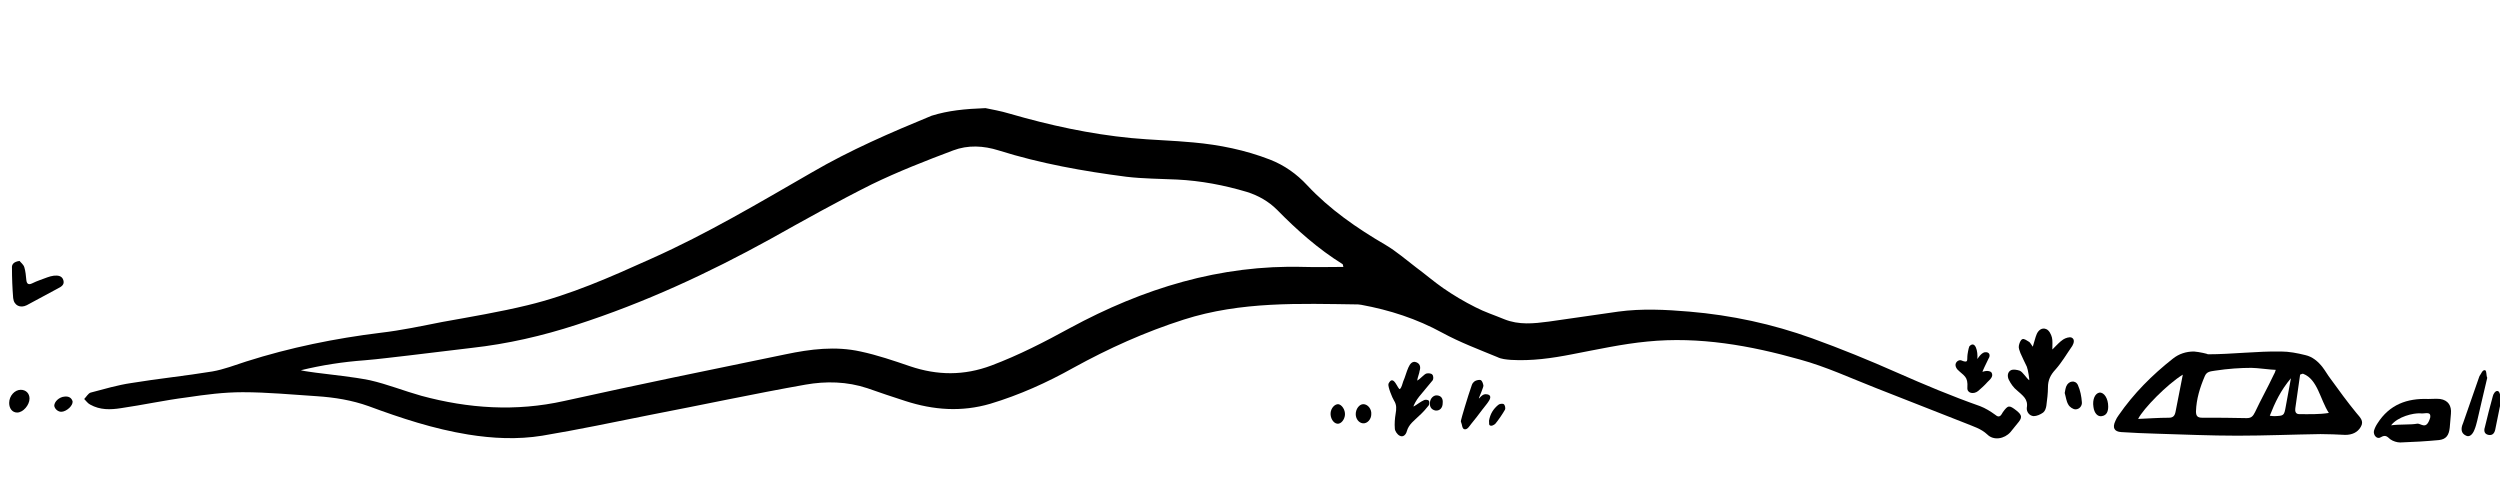 <?xml version="1.0" encoding="UTF-8"?> <!-- Generator: Adobe Illustrator 24.1.0, SVG Export Plug-In . SVG Version: 6.00 Build 0) --> <svg xmlns="http://www.w3.org/2000/svg" xmlns:xlink="http://www.w3.org/1999/xlink" id="Слой_1" x="0px" y="0px" viewBox="0 0 626.6 120.3" style="enable-background:new 0 0 626.6 120.3;" xml:space="preserve"> <path d="M247,27.1c1.4,0.3,3.8,0.7,6.1,1.4c10,2.9,20.1,5.1,30.4,6.1c5.2,0.5,10.4,0.6,15.6,1.1c6.6,0.6,13,1.9,19.2,4.3 c3.6,1.4,6.7,3.6,9.3,6.4c5.7,6.1,12.5,10.8,19.7,15c2.7,1.6,5.1,3.7,7.6,5.6c2.3,1.7,4.5,3.6,6.8,5.2c2.6,1.8,5.3,3.4,8.1,4.8 c2.3,1.2,4.8,2,7.2,3c3.7,1.5,7.4,1.1,11.2,0.6c5.8-0.8,11.6-1.7,17.4-2.5c5.9-0.8,11.9-0.5,17.8,0c10.6,0.9,20.8,3.1,30.8,6.7 c7.2,2.6,14.3,5.5,21.3,8.6c6.8,3,13.7,5.9,20.8,8.4c1.3,0.5,2.6,1.3,3.7,2.1c0.7,0.6,1.2,0.7,1.7-0.1c0.1-0.2,0.2-0.3,0.3-0.5 c1.3-1.8,1.6-1.8,3.4-0.4c1.5,1.2,1.5,1.8,0.2,3.3c-0.6,0.7-1.1,1.4-1.7,2.1c-1.5,1.7-4.2,2.2-5.8,0.6c-1.6-1.5-3.5-2-5.4-2.8 c-7.5-2.9-14.9-5.9-22.4-8.8c-6.4-2.5-12.6-5.4-19.2-7.2c-12.4-3.5-25.2-5.8-38.2-4.5c-6.3,0.6-12.6,2-18.9,3.2 c-5.1,1-10.1,1.7-15.3,1.4c-1.2-0.1-2.4-0.2-3.4-0.7c-4.6-1.9-9.4-3.7-13.8-6.1c-6.4-3.5-13.2-5.7-20.3-7c-0.3,0-0.5-0.1-0.8-0.1 c-14.7-0.2-29.3-0.8-43.7,3.8c-9.7,3.1-18.8,7.2-27.7,12.1c-6.6,3.7-13.5,6.8-20.8,9c-7.2,2.1-14.2,1.6-21.3-0.7 c-3.2-1-6.3-2.1-9.5-3.2c-5.1-1.7-10.4-1.8-15.5-0.9c-13,2.3-26,5.1-39,7.6c-9,1.8-18,3.7-27,5.2c-6.2,1-12.4,0.7-18.6-0.3 c-8.6-1.4-16.8-4.1-24.9-7.1c-4.2-1.5-8.5-2.2-13-2.5c-6.2-0.4-12.4-1-18.6-1c-4.7,0-9.3,0.6-14,1.3c-5.5,0.7-11,1.9-16.5,2.7 c-2.6,0.4-5.2,0.5-7.7-0.9c-0.6-0.3-1-0.9-1.5-1.4c0.5-0.5,1-1.4,1.6-1.6c3.4-0.9,6.8-1.9,10.2-2.4c6.7-1.1,13.6-1.8,20.3-2.9 c2.9-0.5,5.7-1.6,8.5-2.5c11-3.5,22.3-5.8,33.7-7.2c5.2-0.6,10.3-1.7,15.4-2.7c7.2-1.3,14.4-2.5,21.4-4.2 c10.8-2.6,20.9-7.1,31.1-11.7c13.9-6.2,27-14,40.2-21.6c9.6-5.6,19.8-10,30-14.2C237.7,27.7,241.8,27.3,247,27.1z M336.7,66.9 c-0.1-0.4-0.1-0.6-0.2-0.7c-6.1-3.8-11.4-8.5-16.4-13.6c-2.1-2.1-4.7-3.6-7.6-4.5c-5.7-1.7-11.5-2.8-17.5-3.1 c-4.2-0.2-8.5-0.2-12.7-0.7c-10.8-1.4-21.5-3.3-32-6.6c-3.8-1.2-7.7-1.4-11.4,0c-6.9,2.6-13.8,5.3-20.4,8.5c-8.6,4.3-17,9-25.4,13.7 c-15.6,8.6-31.6,16-48.6,21.5c-8.6,2.8-17.3,4.8-26.3,5.8c-5.3,0.6-10.5,1.3-15.8,1.9c-3.7,0.4-7.3,0.9-11,1.2 c-5.4,0.4-10.7,1.2-16,2.5c1.2,0.3,2.5,0.4,3.7,0.6c4.5,0.6,9.1,1,13.6,1.9c4.4,1,8.6,2.7,12.9,3.9c11.8,3.2,23.7,4,35.8,1.3 c18.5-4.1,37-7.9,55.5-11.7c6.2-1.3,12.5-2.1,18.8-0.7c4.2,0.9,8.3,2.3,12.4,3.7c6.8,2.3,13.5,2.4,20.4-0.2 c6.9-2.6,13.3-5.9,19.7-9.4c18.3-9.9,37.6-15.9,58.6-15.3C330.1,67,333.4,66.9,336.7,66.9z"></path> <path d="M553.4,88.8c5.9,0,12.4-0.8,18.3-0.7c2,0,4.1,0.4,6.1,0.9c1.8,0.4,3.2,1.6,4.3,3c0.7,0.9,1.3,2,2,2.9 c2.1,2.9,4.2,5.8,6.5,8.6c0.9,1.1,2,2,1.1,3.5c-0.8,1.4-2.2,2-3.9,2c-2.1-0.1-4.1-0.2-6.2-0.2c-6.9,0.1-13.9,0.4-20.8,0.4 c-6.8,0-13.5-0.3-20.3-0.5c-3-0.1-5.9-0.2-8.8-0.4c-1.8-0.1-2.3-1.1-1.5-2.8c0.2-0.5,0.5-1,0.8-1.4c3.8-5.5,8.4-10.1,13.6-14.2 c1.5-1.2,3.3-1.8,5.3-1.8C551.2,88.2,553.4,88.7,553.4,88.8z M570.4,92.7c-1.1,0-4.7-0.5-6.1-0.5c-2.7,0-5.8,0.2-9.1,0.7 c-1.2,0.2-2.1,0.2-2.6,1.4c-1.2,2.8-2.1,5.7-2.2,8.8c0,1.2,0.4,1.6,1.6,1.6c3.7,0,7.4,0,11.1,0.1c1.2,0,1.6-0.5,2.1-1.5 c1.5-3.2,3.2-6.2,4.7-9.4C570.1,93.6,570.2,93.3,570.4,92.7z M547.1,93.9c-3.9,2.4-9.9,8.5-11.2,11.1c2.5-0.1,5.1-0.3,7.7-0.3 c1.1,0,1.5-0.5,1.7-1.6C545.9,100.1,546.5,97,547.1,93.9z M577.3,93.7c-0.2-0.1-0.5,0.1-0.8,0.2c-0.4,2.8-0.8,5.6-1.2,8.4 c-0.1,0.7,0,1.5,1,1.5c2.5,0,4.9,0.1,7.4-0.3C581.5,100.1,580.9,95.1,577.3,93.7z M574.2,94.8c-2.6,3.1-4,6.1-5.3,9.4 c0.6,0.1,0.9,0.1,1.3,0.1c2.2-0.1,2.3-0.1,2.7-2.4C573.3,99.8,573.7,97.6,574.2,94.8z"></path> <path d="M508,91.9c-0.5-1.1-1.1-2.2-1.6-3.4c-0.2-0.6-0.5-1.2-0.4-1.8c0.1-0.6,0.4-1.5,0.9-1.7c0.4-0.2,1.2,0.4,1.7,0.7 c0.3,0.2,0.5,0.7,0.9,1.2c0.4-1.2,0.6-2.3,1-3.2c0.4-0.9,1.3-1.7,2.4-1.2c0.7,0.3,1.2,1.3,1.4,2.1c0.2,0.8,0.1,1.8,0.1,3 c1-1,1.8-1.9,2.7-2.5c0.6-0.4,1.6-0.7,2.1-0.5c0.9,0.4,0.6,1.4,0.2,2.1c-1.4,2-2.6,4.1-4.2,5.9c-1.3,1.4-1.9,2.7-1.9,4.5 c0,1.5-0.2,3-0.4,4.6c-0.1,0.6-0.3,1.3-0.8,1.7c-0.7,0.5-1.6,0.9-2.4,0.9c-1.1-0.1-1.8-1.1-1.7-2.1c0.4-2.2-1.1-3.1-2.4-4.3 c-0.9-0.7-1.6-1.7-2.1-2.7c-0.4-0.8-0.4-1.9,0.5-2.4c0.6-0.3,1.6-0.1,2.2,0.1c0.8,0.3,1.7,1.9,2.4,2.4 C508.7,95.2,508.3,92.6,508,91.9z"></path> <path d="M608.6,100c1,0,2-0.1,3,0c2,0.3,2.9,1.7,2.7,3.7c-0.1,1.2-0.2,2.3-0.3,3.5c-0.2,1.9-0.9,2.9-2.7,3.1 c-3.2,0.3-6.5,0.5-9.7,0.6c-0.8,0-1.8-0.3-2.5-0.8c-0.8-0.7-1.2-1.2-2.4-0.5c-0.9,0.6-1.9-0.5-1.7-1.6c0.2-0.7,0.5-1.3,0.9-1.9 C598.9,101.4,603.3,99.8,608.6,100z M599.3,106.6c2.2-0.3,4.9-0.1,6.5-0.4c1-0.2,2.3,1.8,3.3-1.5c0.3-1.8-1.4-0.9-2.5-1.1 C604.9,103.5,601,104.4,599.3,106.6z"></path> <path d="M355.2,95.4c0.9-0.5,1.8-1.7,2.4-1.8c0.5-0.1,1.2,0,1.4,0.3c0.3,0.3,0.3,1.1,0.1,1.4c-1.1,1.4-2.3,2.7-3.4,4.1 c-0.6,0.7-1.5,2.3-1.4,2.5c0.9-0.5,1.7-1.2,2.6-1.6c0.3-0.2,1-0.1,1.2,0.1c0.2,0.2,0.2,0.9,0,1.2c-0.7,0.9-1.5,1.8-2.4,2.6 c-1.2,1.2-2.6,2.1-3.1,3.9c-0.2,0.8-0.9,1.6-1.8,1.1c-0.6-0.3-1.2-1.2-1.2-1.8c-0.1-1.2,0-2.5,0.2-3.7c0.2-1.2,0.3-2.2-0.4-3.3 c-0.4-0.6-1.6-3.5-1.4-4.2c1.3-2.7,2.4,1.7,2.9,1.3c0.4-0.4,0.6-1.3,0.8-1.9c0.5-1.1,0.8-2.4,1.3-3.5c0.4-0.9,1-1.7,2-1.3 c1,0.4,1.1,1.3,0.8,2.2C355.8,93.4,355.3,94.6,355.2,95.4z"></path> <path d="M4.9,65.4c0.3,0.4,1,0.9,1.2,1.6c0.3,1,0.4,2.1,0.5,3.2c0.1,0.9,0.5,1.3,1.5,0.8c1.2-0.6,2.5-1,3.8-1.5 c0.5-0.2,1-0.3,1.6-0.4c1-0.1,2.1,0,2.4,1.2c0.3,1.1-0.6,1.6-1.4,2c-2.6,1.4-5.2,2.8-7.8,4.2c-1.6,0.8-3.2,0.1-3.4-1.8 c-0.2-2.5-0.3-5-0.3-7.5C2.9,66.3,3.4,65.6,4.9,65.4z"></path> <path d="M496.9,93.2c1.1-0.4,1.9-0.2,2.2,0.1c0.7,1-0.3,1.8-1,2.5c-0.7,0.8-1.5,1.5-2.3,2.2c-1.1,0.9-2.8,0.6-2.7-0.8 c0.2-2.9-0.8-2.9-2.5-4.6c-1.2-1.5,0.2-2.5,0.9-2.3c1.9,0.8,1.5,0,1.6-1c0-0.4,0.3-2.1,0.5-2.5c1.5-1.6,2.2,1.3,2,3.2 c0,0,0.9-1.5,1.8-1.7c1.2-0.2,1.6,0.7,1,1.6C497.8,91.1,496.8,93.2,496.9,93.2z"></path> <path d="M368.9,96.5c0.1-0.4,0.5-0.8,0.8-1c0.4-0.2,1.1-0.4,1.5-0.2c0.3,0.2,0.5,0.8,0.6,1.3c0.1,0.3-1,2.8-1.1,3.1 c-0.2,0.7,0.6-0.9,1.6-0.9c1.4,0,1.5,0.8,0.8,1.8c-0.5,0.8-1.1,1.4-1.6,2.1c-0.9,1.2-1.8,2.4-2.8,3.6c-0.4,0.5-0.9,1.4-1.6,1.3 c-0.7-0.1-0.6-1.2-0.9-1.8c-0.1-0.1,0-0.4,0-0.5C366.2,105.1,367.9,99.3,368.9,96.5z"></path> <path d="M623.4,94.7c-0.8,3.5-1.7,7.1-2.5,10.7c-0.2,0.8-0.4,1.6-0.7,2.3c-0.5,1.3-1.3,1.9-2.1,1.5c-1.1-0.5-1.3-1.4-1-2.5 c0.1-0.3,0.2-0.5,0.3-0.8c1.3-3.7,2.6-7.4,3.9-11.2c0.1-0.2,0.1-0.4,0.2-0.5c0.4-0.5,0.7-1.6,1.4-1.4 C623.3,93.1,623.1,94,623.4,94.7z"></path> <path d="M626.8,100.8c-0.4,2-0.9,4.4-1.4,6.9c-0.2,0.9-0.7,1.5-1.7,1.3c-1-0.2-1.2-1-0.9-1.9c0.6-2.6,1.3-5.2,2-7.8 c0.1-0.5,0.6-1.4,1.2-1.3c0.6,0.1,0.6,1.2,0.9,1.8C626.9,99.8,626.8,100.1,626.8,100.8z"></path> <path d="M517.5,98.5c0.1-0.6,0.2-1.2,0.4-1.7c0.6-1.4,2.3-1.6,2.9-0.3c0.6,1.3,0.9,2.9,1,4.3c0.1,0.9-0.6,1.8-1.6,1.8 c-0.6,0-1.5-0.6-1.8-1.2C517.9,100.6,517.8,99.5,517.5,98.5z"></path> <path d="M2.3,101c0-1.8,1.4-3.3,2.9-3.3c1.3,0,2.2,0.9,2.2,2.2c0,1.6-1.6,3.5-3.1,3.5C3.1,103.4,2.3,102.4,2.3,101z"></path> <path d="M528.4,101.9c0,1.1-0.3,2.2-1.6,2.4c-1,0.2-1.9-0.7-2.1-2.3c-0.3-1.9,0.4-3.4,1.5-3.6C527.4,98.3,528.4,99.9,528.4,101.9z"></path> <path d="M343.7,103.8c0,1.3-1,2.4-2.1,2.3c-1-0.1-1.8-1.1-1.8-2.3c0-1.3,0.9-2.5,1.9-2.5C342.8,101.3,343.8,102.5,343.7,103.8z"></path> <path d="M337.1,104c-0.1,1.2-1,2.3-1.9,2.2c-1-0.1-1.8-1.4-1.7-2.7c0.1-1.2,1-2.2,1.9-2.2C336.3,101.4,337.2,102.7,337.1,104z"></path> <path d="M373.2,105.5c0.3-1.8,1.1-3,2.3-4c0.3-0.3,1.1-0.4,1.4-0.2c0.3,0.2,0.5,1,0.3,1.4c-0.7,1.2-1.5,2.4-2.4,3.5 c-0.3,0.3-1,0.7-1.4,0.4C373.1,106.4,373.3,105.8,373.2,105.5z"></path> <path d="M18.2,100.6c0.1,1.1-1.5,2.5-2.7,2.6c-0.9,0.1-1.8-0.7-1.9-1.5c0-1,1.2-2.2,2.6-2.3C17.1,99.3,17.9,99.6,18.2,100.6z"></path> <path d="M359.8,102.9c-1-0.2-1.5-0.9-1.4-1.9c0-1.1,0.9-2,1.8-1.9c1.1,0.1,1.5,0.9,1.4,1.9C361.6,102.2,360.9,103,359.8,102.9z"></path> </svg> 
